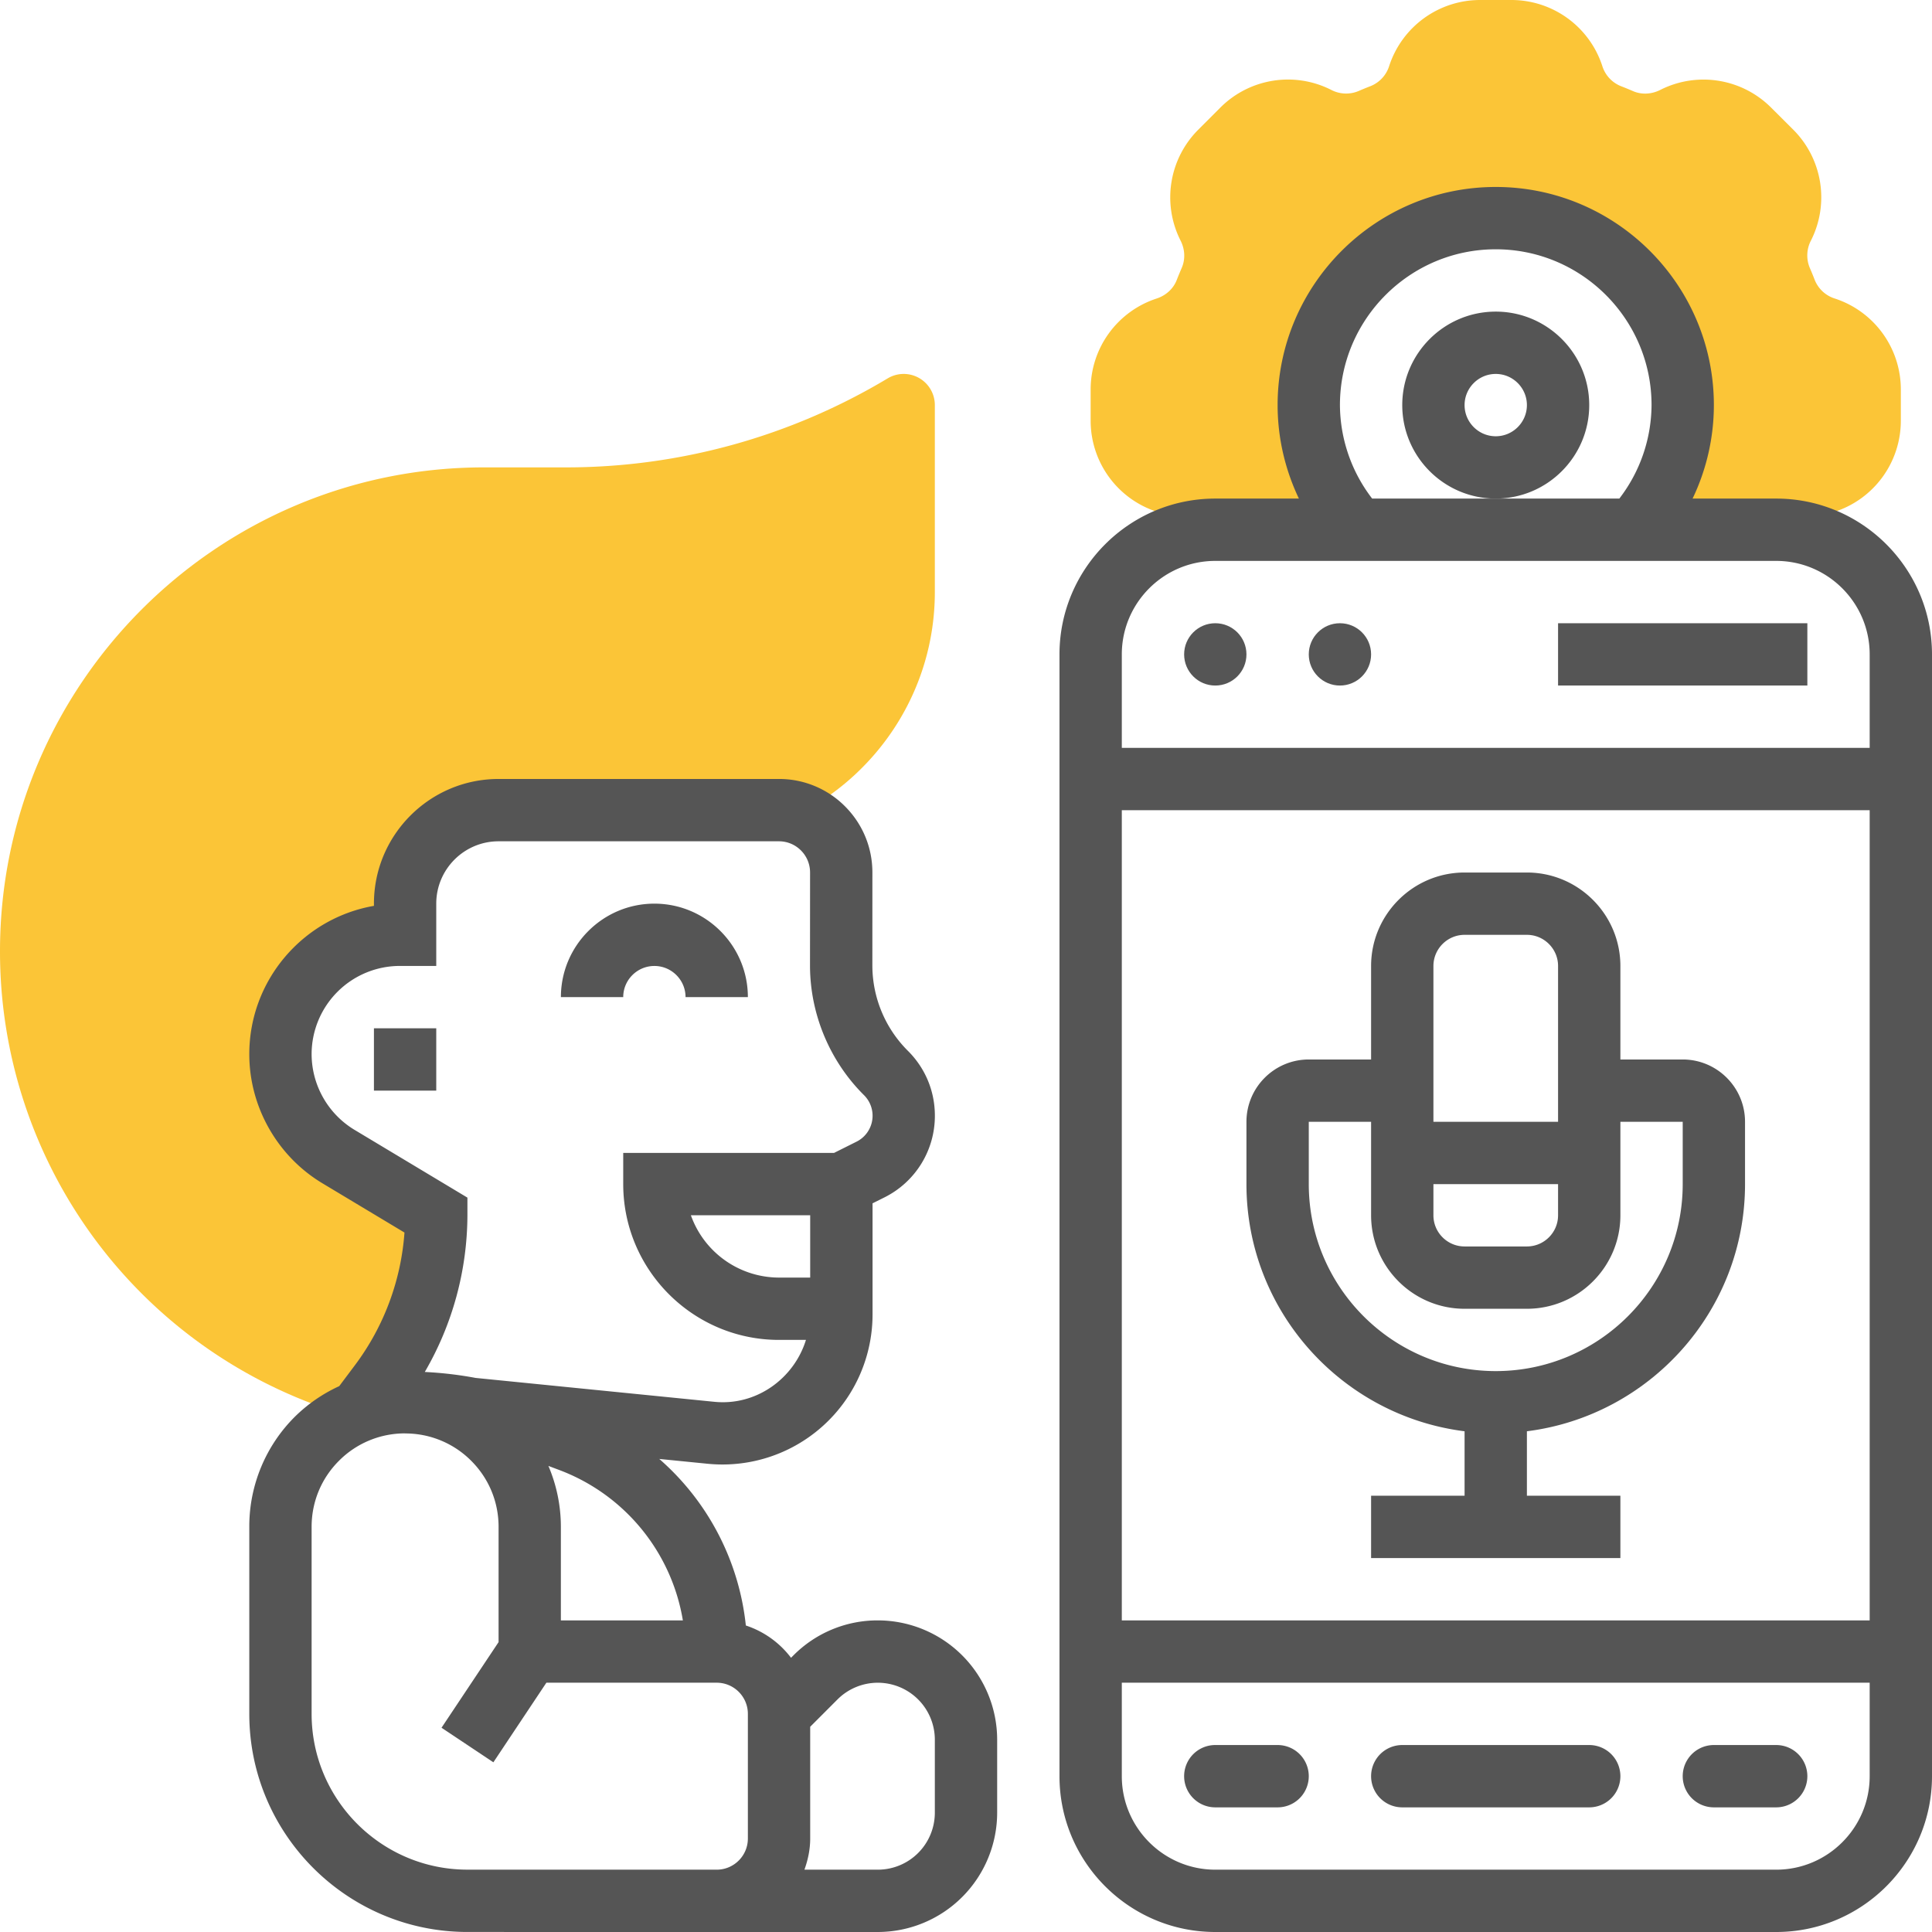 <svg xmlns="http://www.w3.org/2000/svg" version="1.1" xmlns:xlink="http://www.w3.org/1999/xlink" width="512" height="512" x="0" y="0" viewBox="0 0 62 62" style="enable-background:new 0 0 512 512" xml:space="preserve" class=""><g><path fill="#fbc537" d="M29.493 12.13a.997.997 0 0 0-1.007.013 20.068 20.068 0 0 1-10.316 2.856h-2.642C6.966 14.999 0 21.964 0 30.526a15.51 15.51 0 0 0 10.62 14.732l.572.19c.126-.064.252-.127.385-.178l-.032.001.655-.873a9.004 9.004 0 0 0 1.8-5.4l-3.14-1.884a3.83 3.83 0 0 1 1.971-7.115H13v-1a3 3 0 0 1 3-3h8.996c.229 0 .445.047.65.117C28.228 24.787 30 22.096 30 18.999V13a1 1 0 0 0-.507-.87zM58.884 9.581a1.025 1.025 0 0 1-.646-.594 9.529 9.529 0 0 0-.161-.393 1.032 1.032 0 0 1 .038-.874 3.07 3.07 0 0 0-.57-3.561l-.705-.703a3.068 3.068 0 0 0-3.561-.57c-.282.142-.6.157-.874.038a9.989 9.989 0 0 0-.39-.16 1.026 1.026 0 0 1-.596-.648A3.068 3.068 0 0 0 48.498 0h-.996a3.07 3.07 0 0 0-2.921 2.116 1.025 1.025 0 0 1-.594.646 9.529 9.529 0 0 0-.393.161 1.03 1.03 0 0 1-.873-.038 3.067 3.067 0 0 0-3.561.57l-.704.705a3.07 3.07 0 0 0-.57 3.561c.143.282.156.6.038.874-.056.129-.11.26-.161.39-.108.28-.345.497-.648.596A3.07 3.07 0 0 0 35 12.502v.996a3.07 3.07 0 0 0 2.116 2.921c.302.099.538.316.646.594.023.06.049.119.073.179A3.976 3.976 0 0 1 39 17h4.537A5.968 5.968 0 0 1 42 13a6 6 0 1 1 12 0 5.968 5.968 0 0 1-1.537 4H57c.408 0 .794.079 1.165.193.024-.059.05-.118.073-.177.108-.28.345-.497.648-.596A3.072 3.072 0 0 0 61 13.498v-.996a3.07 3.07 0 0 0-2.116-2.921z" opacity="1" data-original="#f0bc5e" class=""></path><circle cx="39" cy="21" r="1" fill="#555555" opacity="1" data-original="#000000" class=""></circle><circle cx="43" cy="21" r="1" fill="#555555" opacity="1" data-original="#000000" class=""></circle><path d="M50 20h8v2h-8zM57 56h-2a1 1 0 1 0 0 2h2a1 1 0 1 0 0-2zM41 56h-2a1 1 0 1 0 0 2h2a1 1 0 1 0 0-2zM51 56h-6a1 1 0 1 0 0 2h6a1 1 0 1 0 0-2zM47 45.931V48h-3v2h8v-2h-3v-2.069c3.94-.495 7-3.859 7-7.931v-2c0-1.103-.897-2-2-2h-2v-3c0-1.654-1.346-3-3-3h-2c-1.654 0-3 1.346-3 3v3h-2c-1.103 0-2 .897-2 2v2c0 4.072 3.06 7.436 7 7.931zM46 38h4v1c0 .552-.449 1-1 1h-2c-.551 0-1-.448-1-1zm1-8h2c.551 0 1 .449 1 1v5h-4v-5c0-.551.449-1 1-1zm-5 6h2v3c0 1.654 1.346 3 3 3h2c1.654 0 3-1.346 3-3v-3h2v2c0 3.309-2.691 6-6 6s-6-2.691-6-6zM21 30.999c.551 0 1 .449 1 1h2c0-1.654-1.346-3-3-3s-3 1.346-3 3h2c0-.552.449-1 1-1zM12 32.999h2v2h-2z" fill="#555555" opacity="1" data-original="#000000" class=""></path><path d="M28.171 52a3.806 3.806 0 0 0-2.707 1.121l-.079.079a2.99 2.99 0 0 0-1.45-1.036 8.245 8.245 0 0 0-2.778-5.345l1.554.155a4.816 4.816 0 0 0 5.29-4.787v-3.571l.379-.189a2.92 2.92 0 0 0 1.621-2.624c0-.788-.308-1.527-.867-2.082a3.872 3.872 0 0 1-1.139-2.736L27.996 28c0-.802-.312-1.555-.878-2.123a2.98 2.98 0 0 0-2.122-.879H16c-2.206 0-4 1.794-4 4v.072c-2.27.395-4 2.379-4 4.76 0 1.687.898 3.273 2.345 4.142l2.635 1.582a8.06 8.06 0 0 1-1.58 4.244l-.514.685a4.974 4.974 0 0 0-1.422.98A4.966 4.966 0 0 0 8 48.998v6.001c0 3.859 3.14 7 7 7L23 62h5.171A3.833 3.833 0 0 0 32 58.172v-2.344A3.833 3.833 0 0 0 28.171 52zm-6.257 0h-3.915v-3.001c0-.684-.14-1.345-.4-1.956l.367.138A6.25 6.25 0 0 1 21.914 52zM25 40.999a3.006 3.006 0 0 1-2.829-2H26v2zm-13.625-4.742A2.846 2.846 0 0 1 10 33.83a2.834 2.834 0 0 1 2.831-2.832H14v-2c0-1.103.897-2 2-2h8.996c.267 0 .518.104.707.293s.293.441.293.708l-.002 2.985c0 1.55.63 3.066 1.73 4.158a.93.93 0 0 1-.24 1.497l-.72.36H20v1c0 2.757 2.243 5 5 5h.864c-.383 1.24-1.596 2.128-2.954 1.985l-7.647-.765a12.016 12.016 0 0 0-1.631-.191A10.05 10.05 0 0 0 15 38.999v-.566zM15 59.999c-2.757 0-5-2.243-5-5v-6.001c0-.802.312-1.555.879-2.121a2.979 2.979 0 0 1 2.12-.878H13V46l.018.001a2.981 2.981 0 0 1 2.103.877c.567.566.879 1.319.879 2.121v3.698l-1.831 2.748 1.664 1.109L17.534 54H23c.551 0 1 .448 1 1v4c0 .552-.449 1-1 1zm15-1.827A1.83 1.83 0 0 1 28.171 60h-2.356c.113-.314.185-.648.185-1v-3.586l.878-.879A1.83 1.83 0 0 1 30 55.828zM51 13c0-1.654-1.346-3-3-3s-3 1.346-3 3 1.346 3 3 3 3-1.346 3-3zm-3 1c-.551 0-1-.449-1-1s.449-1 1-1 1 .449 1 1-.449 1-1 1z" fill="#555555" opacity="1" data-original="#000000" class=""></path><path d="M57 16h-2.683A6.951 6.951 0 0 0 55 13c0-3.86-3.14-7-7-7s-7 3.14-7 7c0 1.047.239 2.069.683 3H39c-2.757 0-5 2.243-5 5v36c0 2.757 2.243 5 5 5h18c2.757 0 5-2.243 5-5V21c0-2.757-2.243-5-5-5zm-14-3c0-2.757 2.243-5 5-5s5 2.243 5 5a4.964 4.964 0 0 1-1.034 3h-7.932A4.964 4.964 0 0 1 43 13zm-4 5h18c1.654 0 3 1.346 3 3v3H36v-3c0-1.654 1.346-3 3-3zm21 8v26H36V26zm-3 34H39c-1.654 0-3-1.346-3-3v-3h24v3c0 1.654-1.346 3-3 3z" fill="#555555" opacity="1" data-original="#000000" class=""></path></g></svg>